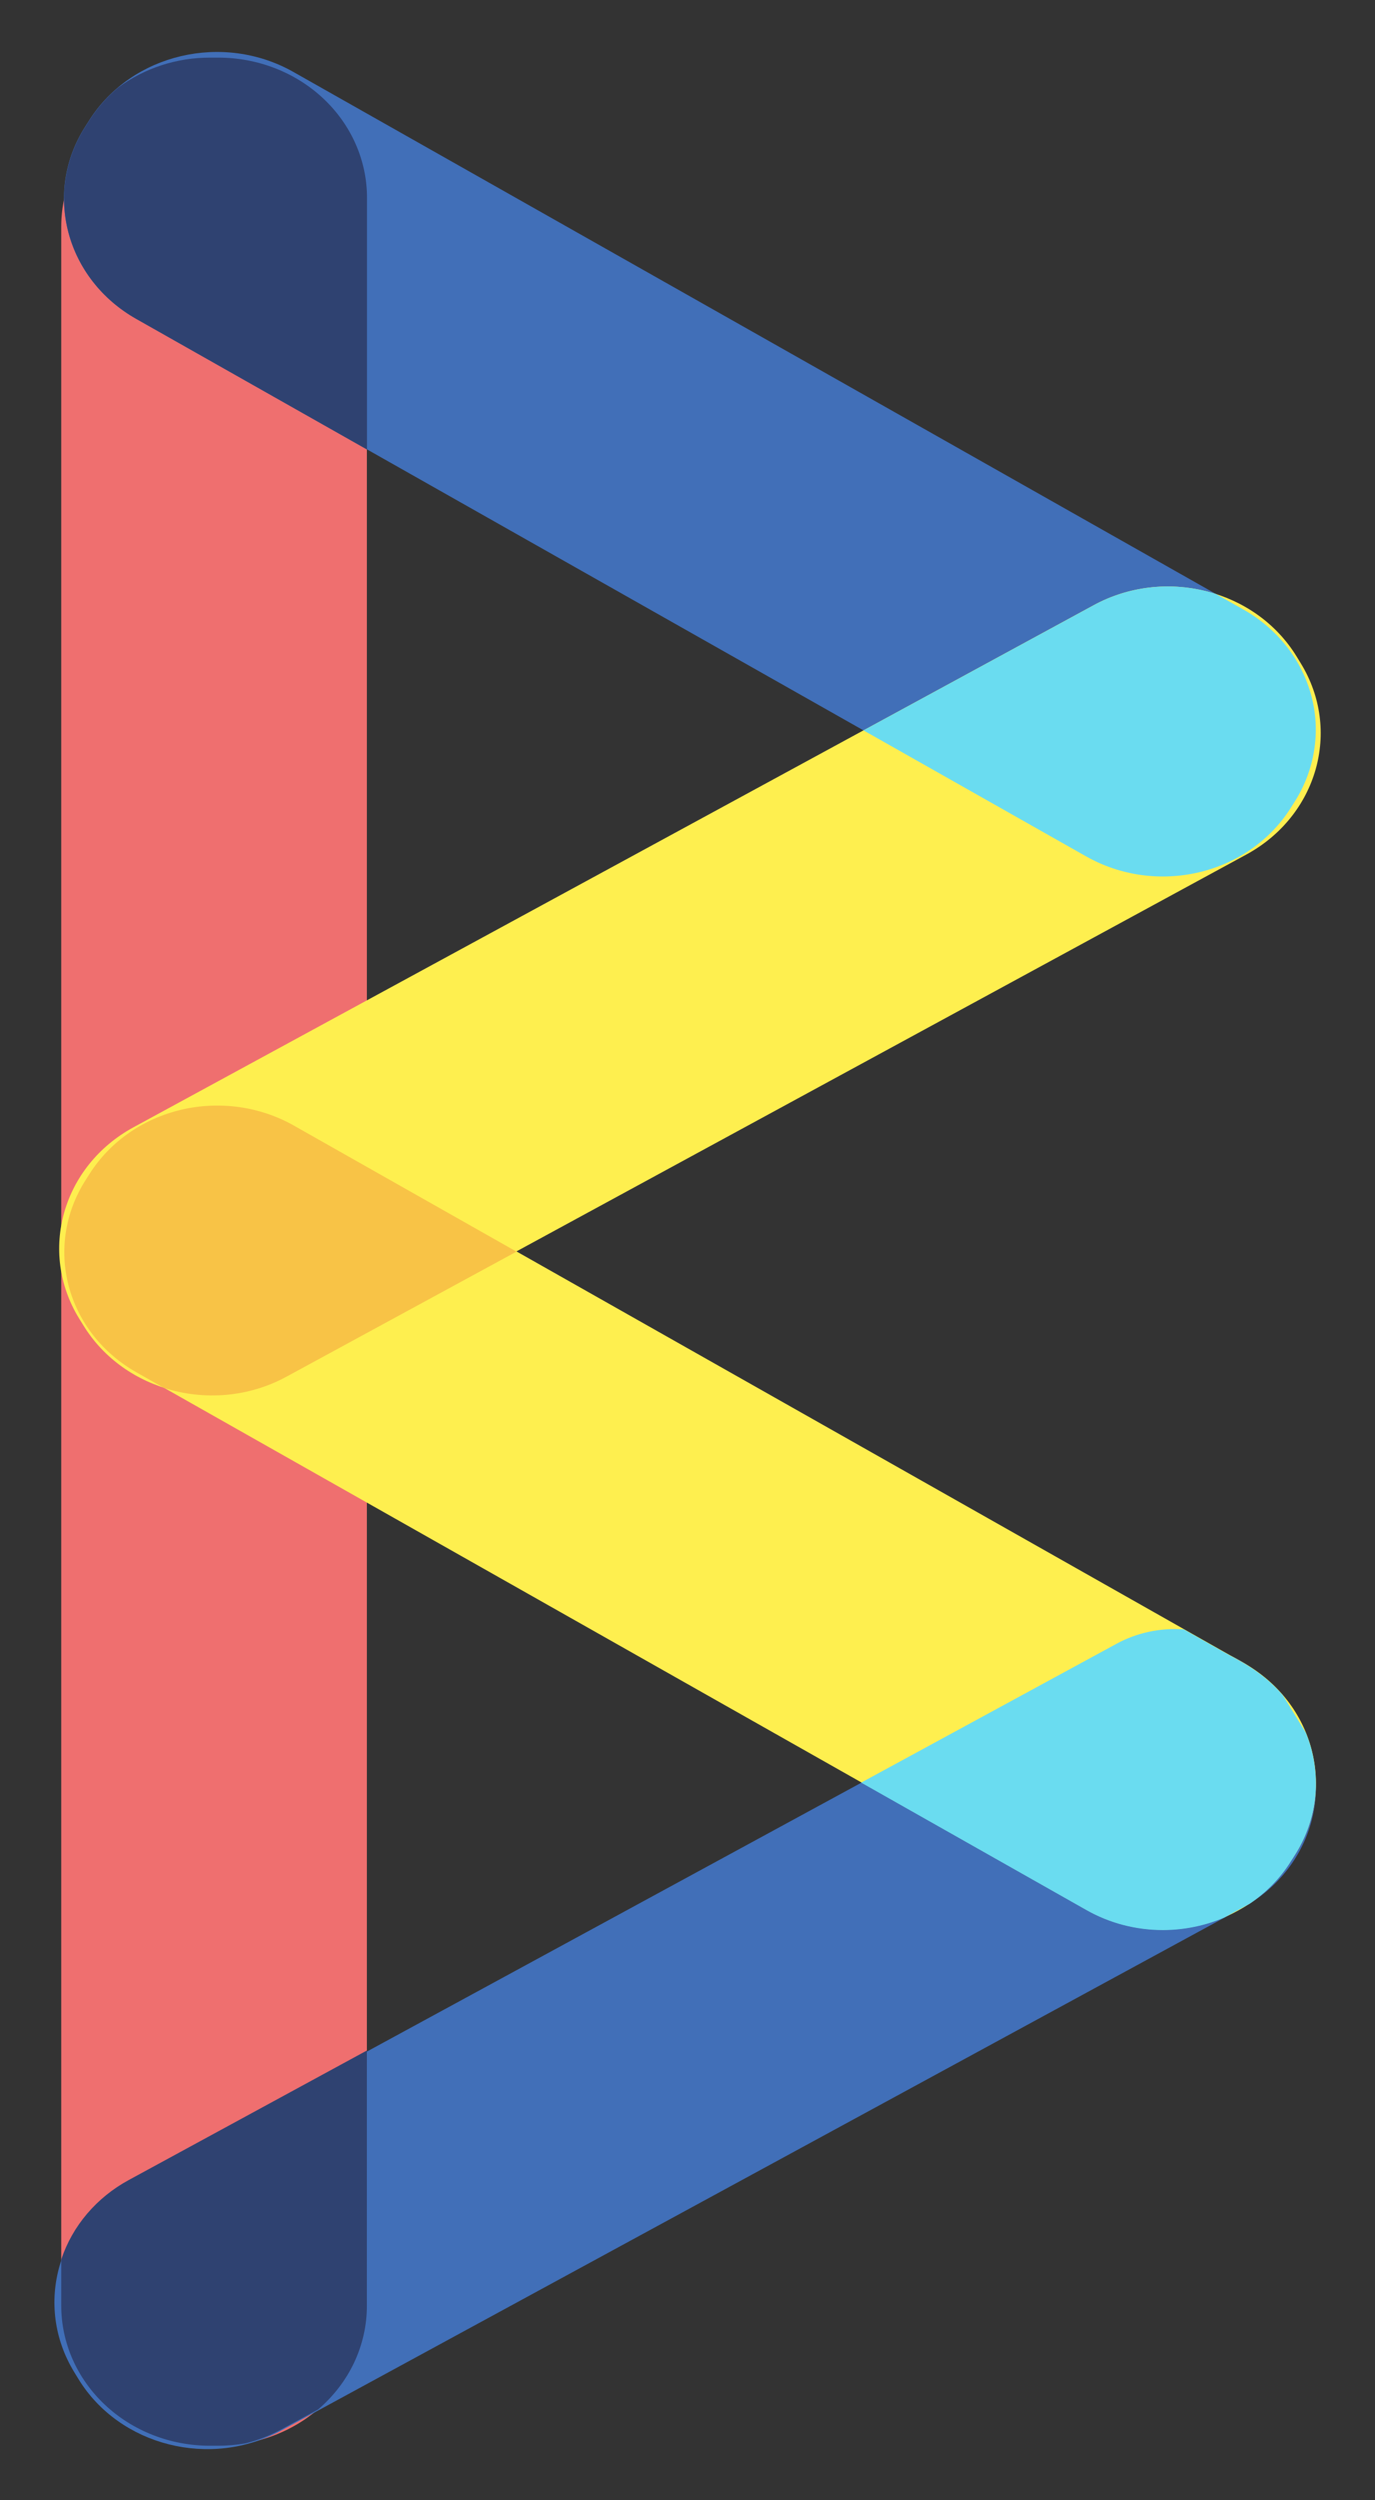 <svg width="22" height="40" viewBox="0 0 22 40" fill="none" xmlns="http://www.w3.org/2000/svg">
<rect x="0" y="0" width="22" height="40" fill="#333333" stroke="none"/>
<path d="M3.491 1.383H3.359C2.045 1.383 0.98 2.386 0.98 3.623V36.886C0.98 38.123 2.045 39.126 3.359 39.126H3.491C4.805 39.126 5.87 38.123 5.87 36.886V3.623C5.87 2.386 4.805 1.383 3.491 1.383Z" fill="#EF6F6F"/>
<path d="M1.432 1.918L1.364 2.025C0.687 3.086 1.052 4.462 2.178 5.099L17.38 13.702C18.506 14.339 19.968 13.996 20.644 12.935L20.713 12.828C21.389 11.768 21.025 10.391 19.899 9.754L4.696 1.152C3.57 0.514 2.109 0.858 1.432 1.918Z" fill="#416FB8"/>
<path d="M20.812 10.611L20.746 10.503C20.089 9.431 18.634 9.064 17.497 9.683L2.137 18.034C0.999 18.653 0.609 20.023 1.266 21.094L1.333 21.202C1.989 22.274 3.444 22.641 4.582 22.022L19.942 13.671C21.079 13.052 21.469 11.682 20.812 10.611Z" fill="#FEEF4F"/>
<path d="M20.736 27.47L20.67 27.362C20.013 26.291 18.558 25.923 17.42 26.542L2.061 34.893C0.923 35.512 0.533 36.882 1.19 37.954L1.256 38.062C1.913 39.133 3.368 39.5 4.506 38.882L19.866 30.53C21.003 29.912 21.393 28.541 20.736 27.47Z" fill="#416FB8"/>
<path d="M1.434 18.77L1.366 18.877C0.689 19.937 1.054 21.313 2.18 21.951L17.382 30.553C18.508 31.19 19.97 30.847 20.646 29.787L20.715 29.68C21.391 28.619 21.027 27.243 19.901 26.606L4.698 18.003C3.572 17.366 2.111 17.709 1.434 18.77Z" fill="#FEEF4F"/>
<path d="M3.359 39.128C2.728 39.128 2.123 38.892 1.677 38.471C1.231 38.051 0.98 37.481 0.98 36.887L0.98 36.149C1.158 35.612 1.544 35.157 2.062 34.876L5.87 32.805V36.887C5.871 37.2 5.801 37.51 5.667 37.796C5.532 38.082 5.335 38.338 5.089 38.548L4.507 38.864C4.325 38.963 4.129 39.039 3.925 39.09C3.782 39.115 3.637 39.128 3.492 39.128L3.359 39.128Z" fill="#2F4271"/>
<path d="M2.179 5.102C1.638 4.796 1.249 4.3 1.096 3.724C0.943 3.147 1.04 2.537 1.365 2.028L1.433 1.921C1.557 1.727 1.71 1.552 1.89 1.402C2.309 1.09 2.827 0.921 3.361 0.922H3.493C4.124 0.922 4.729 1.158 5.175 1.578C5.621 1.998 5.872 2.568 5.872 3.162V7.192L2.179 5.102Z" fill="#2F4271"/>
<path d="M2.619 22.202L2.183 21.955C1.642 21.649 1.253 21.153 1.1 20.577C0.947 20 1.044 19.39 1.369 18.881L1.437 18.774C1.762 18.265 2.288 17.898 2.9 17.754C3.512 17.61 4.16 17.701 4.701 18.007L8.264 20.024L4.585 22.024C4.29 22.185 3.962 22.284 3.622 22.315C3.283 22.345 2.941 22.307 2.619 22.202V22.202Z" fill="#F8C346"/>
<path d="M17.381 30.557L13.779 28.519L17.862 26.299C18.189 26.12 18.566 26.04 18.942 26.068L19.899 26.61C20.138 26.744 20.35 26.918 20.526 27.122L20.893 27.721C21.024 28.039 21.076 28.382 21.045 28.722C21.014 29.062 20.9 29.391 20.713 29.684L20.645 29.791C20.479 30.053 20.257 30.28 19.993 30.458L19.59 30.677C19.28 30.809 18.945 30.878 18.605 30.878C18.173 30.878 17.75 30.767 17.381 30.557V30.557Z" fill="#6ADCF0"/>
<path d="M17.38 13.702L13.816 11.685L17.497 9.684C17.791 9.523 18.118 9.424 18.456 9.393C18.794 9.362 19.135 9.4 19.456 9.504L19.899 9.754C20.167 9.906 20.4 10.106 20.586 10.342C20.772 10.579 20.906 10.847 20.982 11.133C21.058 11.418 21.073 11.715 21.026 12.006C20.98 12.297 20.874 12.576 20.713 12.829L20.645 12.936C20.484 13.188 20.272 13.408 20.021 13.583C19.77 13.758 19.485 13.885 19.181 13.956C18.878 14.027 18.563 14.041 18.254 13.998C17.945 13.954 17.648 13.854 17.381 13.702L17.38 13.702Z" fill="#6ADCF0"/>
</svg>
